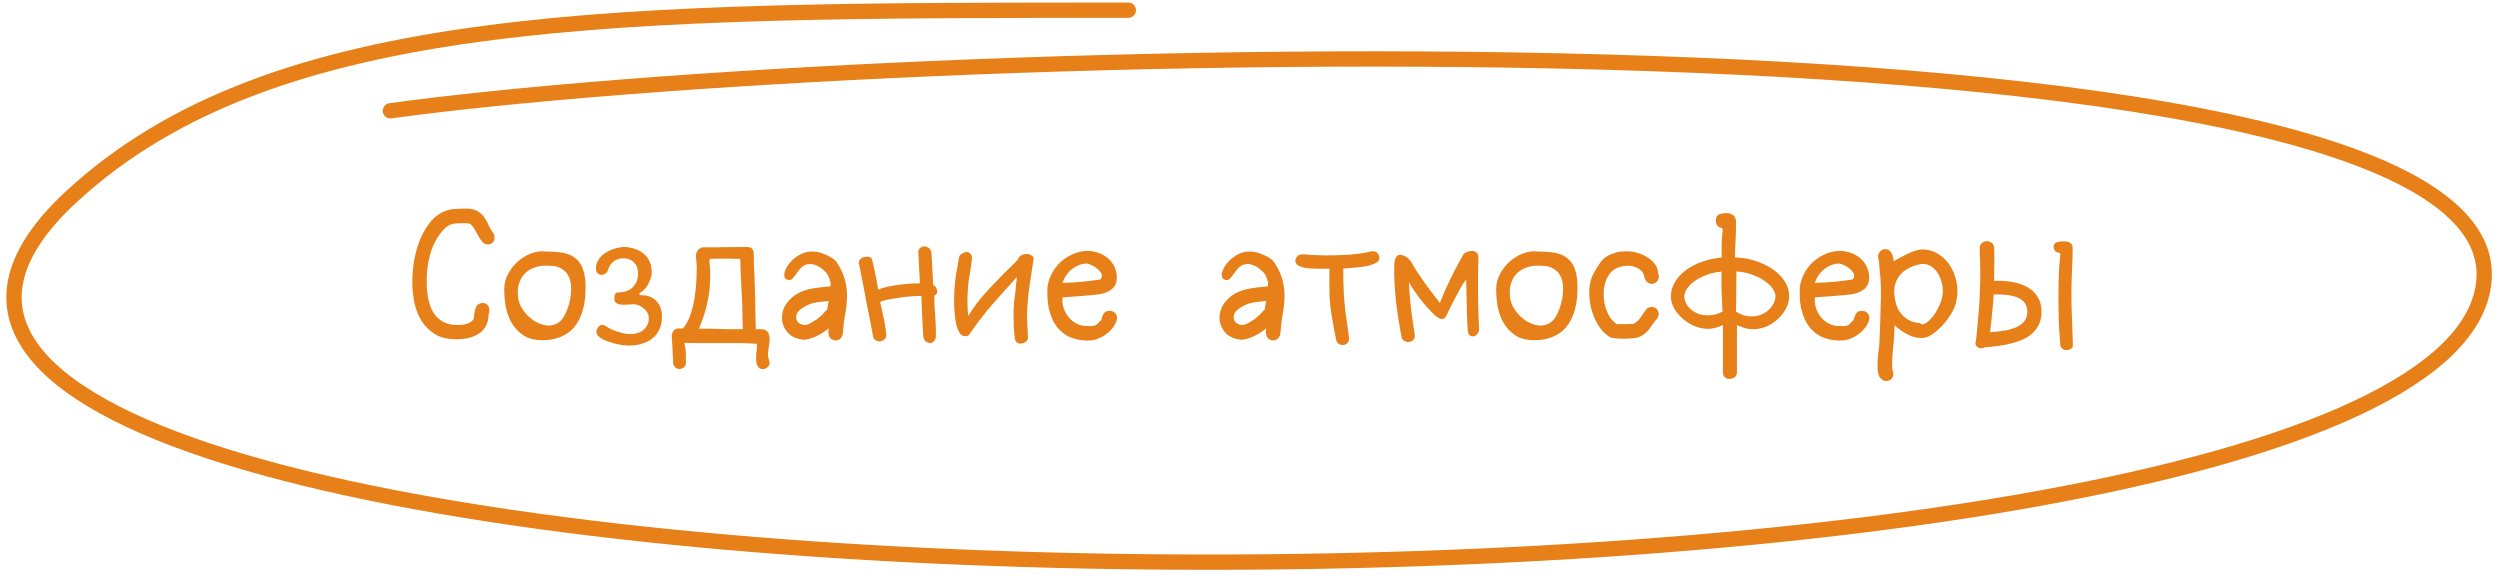 <?xml version="1.0" encoding="UTF-8"?> <svg xmlns="http://www.w3.org/2000/svg" width="250" height="58" viewBox="0 0 250 58" fill="none"><g clip-path="url(#clip0_1267_6151)"><g clip-path="url(#clip1_1267_6151)"><g clip-path="url(#clip2_1267_6151)"><path d="M112.829 1.02C61.68 1.02 27.341 1.02 7.144 19.662C-41.73 64.774 237.111 68.145 248.093 29.7C256.903 -1.142 86.989 4.471 39.04 11.079" stroke="#E78018" stroke-width="1.531" stroke-linecap="round"></path><path d="M49.349 23.326C49.42 23.47 49.456 23.614 49.456 23.758C49.456 23.962 49.391 24.13 49.258 24.262C49.139 24.382 48.977 24.442 48.773 24.442C48.569 24.442 48.395 24.364 48.251 24.208C48.106 24.04 47.974 23.848 47.855 23.632C47.734 23.416 47.608 23.194 47.477 22.966C47.356 22.738 47.212 22.552 47.044 22.408L46.919 22.354C46.858 22.342 46.792 22.336 46.721 22.336C46.648 22.324 46.577 22.318 46.505 22.318C46.169 22.318 45.886 22.324 45.658 22.336C45.431 22.348 45.221 22.39 45.029 22.462C44.849 22.534 44.675 22.648 44.507 22.804C44.35 22.948 44.17 23.158 43.967 23.434C43.511 24.058 43.181 24.772 42.977 25.576C42.773 26.38 42.67 27.178 42.67 27.97C42.67 28.234 42.676 28.528 42.688 28.852C42.712 29.176 42.755 29.506 42.815 29.842C42.886 30.178 42.989 30.508 43.12 30.832C43.252 31.144 43.432 31.426 43.66 31.678C43.901 31.93 44.194 32.134 44.542 32.29C44.891 32.434 45.31 32.506 45.803 32.506C46.114 32.506 46.397 32.47 46.648 32.398C46.913 32.314 47.129 32.182 47.297 32.002C47.344 31.942 47.374 31.882 47.386 31.822C47.398 31.762 47.404 31.684 47.404 31.588C47.416 31.48 47.434 31.354 47.459 31.21C47.483 31.054 47.536 30.862 47.62 30.634C47.717 30.514 47.819 30.43 47.926 30.382C48.047 30.322 48.16 30.292 48.269 30.292C48.449 30.292 48.605 30.358 48.736 30.49C48.868 30.61 48.934 30.784 48.934 31.012C48.934 31.06 48.928 31.132 48.916 31.228C48.904 31.312 48.886 31.366 48.862 31.39C48.862 32.23 48.569 32.866 47.98 33.298C47.404 33.718 46.606 33.928 45.587 33.928C44.746 33.928 44.044 33.754 43.48 33.406C42.928 33.058 42.484 32.614 42.148 32.074C41.812 31.522 41.572 30.91 41.428 30.238C41.297 29.554 41.23 28.888 41.23 28.24C41.23 27.604 41.285 26.92 41.392 26.188C41.513 25.456 41.699 24.76 41.95 24.1C42.215 23.428 42.55 22.828 42.959 22.3C43.367 21.76 43.864 21.37 44.453 21.13C44.764 20.998 45.112 20.92 45.496 20.896C45.892 20.872 46.246 20.86 46.559 20.86C47.075 20.86 47.471 20.944 47.746 21.112C48.035 21.28 48.263 21.49 48.431 21.742C48.611 21.994 48.761 22.264 48.88 22.552C49.001 22.84 49.157 23.098 49.349 23.326ZM54.652 25.162C55.3 25.15 55.864 25.192 56.344 25.288C56.836 25.384 57.244 25.57 57.568 25.846C57.904 26.11 58.15 26.476 58.306 26.944C58.474 27.412 58.558 28.012 58.558 28.744C58.558 29.068 58.54 29.428 58.504 29.824C58.468 30.208 58.396 30.598 58.288 30.994C58.18 31.378 58.024 31.756 57.82 32.128C57.628 32.488 57.37 32.812 57.046 33.1C56.722 33.376 56.326 33.598 55.858 33.766C55.402 33.934 54.856 34.018 54.22 34.018C53.44 34.018 52.804 33.85 52.312 33.514C51.82 33.178 51.43 32.758 51.142 32.254C50.866 31.75 50.674 31.204 50.566 30.616C50.47 30.016 50.422 29.452 50.422 28.924C50.422 28.36 50.56 27.832 50.836 27.34C51.112 26.848 51.454 26.428 51.862 26.08C52.282 25.732 52.738 25.474 53.23 25.306C53.734 25.138 54.208 25.09 54.652 25.162ZM54.454 26.566C53.95 26.59 53.518 26.692 53.158 26.872C52.798 27.052 52.51 27.286 52.294 27.574C52.078 27.862 51.928 28.192 51.844 28.564C51.772 28.936 51.76 29.32 51.808 29.716C51.856 30.16 52.024 30.592 52.312 31.012C52.6 31.42 52.942 31.762 53.338 32.038C53.746 32.302 54.172 32.47 54.616 32.542C55.06 32.602 55.474 32.506 55.858 32.254C56.05 32.122 56.224 31.93 56.38 31.678C56.536 31.414 56.668 31.126 56.776 30.814C56.884 30.502 56.968 30.178 57.028 29.842C57.088 29.506 57.118 29.194 57.118 28.906C57.118 28.366 57.034 27.94 56.866 27.628C56.698 27.304 56.482 27.064 56.218 26.908C55.966 26.74 55.678 26.638 55.354 26.602C55.042 26.566 54.742 26.554 54.454 26.566ZM60.816 26.962C60.768 27.142 60.678 27.274 60.546 27.358C60.414 27.442 60.282 27.484 60.15 27.484C60.018 27.484 59.892 27.436 59.772 27.34C59.652 27.244 59.592 27.088 59.592 26.872C59.592 26.548 59.676 26.254 59.844 25.99C60.012 25.726 60.228 25.504 60.492 25.324C60.756 25.132 61.05 24.988 61.374 24.892C61.71 24.784 62.046 24.718 62.382 24.694C62.79 24.706 63.162 24.772 63.498 24.892C63.846 25 64.14 25.162 64.38 25.378C64.632 25.582 64.824 25.84 64.956 26.152C65.1 26.452 65.172 26.8 65.172 27.196C65.172 27.472 65.124 27.724 65.028 27.952C64.944 28.18 64.842 28.39 64.722 28.582C64.602 28.762 64.47 28.918 64.326 29.05C64.182 29.17 64.05 29.266 63.93 29.338L63.984 29.518H64.164C64.476 29.518 64.758 29.572 65.01 29.68C65.262 29.776 65.472 29.92 65.64 30.112C65.82 30.292 65.958 30.514 66.054 30.778C66.15 31.03 66.198 31.318 66.198 31.642C66.198 32.134 66.114 32.566 65.946 32.938C65.778 33.298 65.544 33.598 65.244 33.838C64.944 34.078 64.59 34.258 64.182 34.378C63.774 34.498 63.336 34.558 62.868 34.558C62.724 34.558 62.544 34.546 62.328 34.522C62.124 34.498 61.902 34.456 61.662 34.396C61.434 34.348 61.2 34.282 60.96 34.198C60.72 34.126 60.504 34.042 60.312 33.946C60.12 33.838 59.958 33.724 59.826 33.604C59.706 33.472 59.646 33.334 59.646 33.19C59.646 33.106 59.658 33.028 59.682 32.956C59.718 32.872 59.76 32.794 59.808 32.722C59.868 32.65 59.928 32.596 59.988 32.56C60.06 32.512 60.138 32.488 60.222 32.488C60.27 32.488 60.318 32.5 60.366 32.524C60.426 32.536 60.474 32.548 60.51 32.56C60.678 32.68 60.864 32.794 61.068 32.902C61.284 32.998 61.5 33.082 61.716 33.154C61.932 33.226 62.148 33.286 62.364 33.334C62.592 33.382 62.808 33.406 63.012 33.406C63.264 33.406 63.504 33.376 63.732 33.316C63.96 33.244 64.158 33.142 64.326 33.01C64.494 32.878 64.626 32.716 64.722 32.524C64.83 32.32 64.884 32.086 64.884 31.822C64.884 31.63 64.836 31.45 64.74 31.282C64.644 31.102 64.518 30.952 64.362 30.832C64.218 30.7 64.05 30.598 63.858 30.526C63.666 30.454 63.48 30.418 63.3 30.418C63.24 30.418 63.168 30.424 63.084 30.436C63.012 30.436 62.94 30.442 62.868 30.454C62.7 30.466 62.52 30.472 62.328 30.472C62.22 30.472 62.106 30.466 61.986 30.454C61.878 30.43 61.782 30.394 61.698 30.346C61.614 30.298 61.548 30.238 61.5 30.166C61.452 30.082 61.428 29.974 61.428 29.842C61.428 29.686 61.452 29.548 61.5 29.428C61.56 29.308 61.65 29.248 61.77 29.248C62.01 29.248 62.25 29.218 62.49 29.158C62.742 29.086 62.964 28.978 63.156 28.834C63.348 28.678 63.504 28.48 63.624 28.24C63.744 27.988 63.804 27.682 63.804 27.322C63.804 27.13 63.774 26.944 63.714 26.764C63.666 26.584 63.576 26.428 63.444 26.296C63.324 26.152 63.168 26.038 62.976 25.954C62.784 25.87 62.55 25.828 62.274 25.828C62.118 25.828 61.962 25.858 61.806 25.918C61.65 25.966 61.506 26.038 61.374 26.134C61.242 26.23 61.128 26.35 61.032 26.494C60.936 26.626 60.864 26.776 60.816 26.944V26.962ZM68.592 36.268C68.592 36.484 68.52 36.64 68.376 36.736C68.244 36.844 68.094 36.898 67.926 36.898C67.794 36.898 67.668 36.85 67.548 36.754C67.428 36.658 67.35 36.514 67.314 36.322C67.314 36.058 67.302 35.788 67.278 35.512C67.266 35.236 67.254 34.966 67.242 34.702C67.23 34.51 67.218 34.312 67.206 34.108C67.194 33.916 67.182 33.718 67.17 33.514C67.242 33.238 67.332 33.058 67.44 32.974C67.56 32.89 67.698 32.848 67.854 32.848H68.286C68.526 32.584 68.73 32.248 68.898 31.84C69.078 31.42 69.222 30.952 69.33 30.436C69.45 29.92 69.534 29.368 69.582 28.78C69.642 28.18 69.672 27.568 69.672 26.944C69.684 26.8 69.684 26.662 69.672 26.53C69.66 26.386 69.648 26.248 69.636 26.116C69.624 26.008 69.612 25.906 69.6 25.81C69.6 25.714 69.6 25.618 69.6 25.522C69.6 25.414 69.624 25.312 69.672 25.216C69.72 25.108 69.774 25.024 69.834 24.964C69.906 24.892 69.984 24.838 70.068 24.802C70.152 24.754 70.236 24.73 70.32 24.73C70.452 24.73 70.602 24.73 70.77 24.73C70.938 24.73 71.112 24.73 71.292 24.73C71.472 24.73 71.646 24.73 71.814 24.73C71.994 24.718 72.162 24.712 72.318 24.712C72.69 24.712 73.062 24.712 73.434 24.712C73.806 24.7 74.178 24.694 74.55 24.694C74.67 24.694 74.778 24.7 74.874 24.712C74.982 24.724 75.072 24.76 75.144 24.82C75.216 24.868 75.27 24.94 75.306 25.036C75.354 25.12 75.378 25.246 75.378 25.414C75.378 25.846 75.384 26.242 75.396 26.602C75.42 26.962 75.438 27.328 75.45 27.7C75.462 28.024 75.474 28.36 75.486 28.708C75.498 29.056 75.51 29.44 75.522 29.86C75.534 30.28 75.54 30.742 75.54 31.246C75.552 31.75 75.564 32.308 75.576 32.92H76.188C76.248 32.92 76.32 32.932 76.404 32.956C76.5 32.98 76.59 33.028 76.674 33.1C76.758 33.16 76.824 33.256 76.872 33.388C76.932 33.52 76.962 33.694 76.962 33.91C76.962 34.006 76.956 34.114 76.944 34.234C76.932 34.354 76.914 34.474 76.89 34.594C76.878 34.726 76.86 34.864 76.836 35.008C76.812 35.152 76.8 35.302 76.8 35.458C76.8 35.542 76.806 35.626 76.818 35.71C76.842 35.794 76.866 35.872 76.89 35.944C76.902 36.016 76.914 36.082 76.926 36.142C76.95 36.202 76.962 36.262 76.962 36.322C76.962 36.406 76.938 36.484 76.89 36.556C76.854 36.628 76.8 36.688 76.728 36.736C76.668 36.796 76.596 36.838 76.512 36.862C76.44 36.898 76.362 36.916 76.278 36.916C76.146 36.916 76.032 36.88 75.936 36.808C75.852 36.748 75.786 36.664 75.738 36.556C75.69 36.46 75.654 36.34 75.63 36.196C75.618 36.064 75.612 35.926 75.612 35.782C75.612 35.626 75.618 35.47 75.63 35.314C75.654 35.17 75.672 35.026 75.684 34.882C75.684 34.81 75.684 34.72 75.684 34.612C75.696 34.504 75.708 34.426 75.72 34.378C75.096 34.342 74.508 34.318 73.956 34.306C73.404 34.306 72.882 34.306 72.39 34.306H70.932C70.584 34.306 70.188 34.306 69.744 34.306C69.312 34.306 68.874 34.3 68.43 34.288C68.514 34.612 68.562 34.912 68.574 35.188C68.586 35.476 68.592 35.758 68.592 36.034V36.268ZM70.932 26.026C70.944 26.05 70.95 26.08 70.95 26.116C70.95 26.152 70.95 26.188 70.95 26.224C70.974 26.428 70.992 26.644 71.004 26.872C71.016 27.088 71.022 27.316 71.022 27.556C71.022 28.108 70.992 28.63 70.932 29.122C70.872 29.614 70.788 30.076 70.68 30.508C70.584 30.94 70.464 31.354 70.32 31.75C70.188 32.134 70.044 32.506 69.888 32.866C70.116 32.866 70.386 32.866 70.698 32.866C71.01 32.866 71.31 32.872 71.598 32.884C71.97 32.896 72.384 32.908 72.84 32.92C73.296 32.92 73.776 32.92 74.28 32.92C74.268 32.5 74.256 32.092 74.244 31.696C74.244 31.288 74.238 30.898 74.226 30.526C74.214 30.142 74.196 29.764 74.172 29.392C74.16 29.02 74.142 28.648 74.118 28.276C74.106 27.916 74.088 27.538 74.064 27.142C74.052 26.734 74.04 26.314 74.028 25.882C73.896 25.882 73.758 25.882 73.614 25.882C73.482 25.882 73.368 25.882 73.272 25.882C73.152 25.87 73.026 25.864 72.894 25.864C72.774 25.864 72.624 25.864 72.444 25.864C72.192 25.864 71.946 25.864 71.706 25.864C71.478 25.864 71.256 25.87 71.04 25.882L70.932 26.026ZM79.459 25.81C79.999 25.402 80.515 25.186 81.007 25.162C81.499 25.126 81.991 25.216 82.483 25.432C82.723 25.528 82.957 25.648 83.185 25.792C83.425 25.936 83.611 26.116 83.743 26.332C84.151 26.992 84.415 27.598 84.535 28.15C84.667 28.69 84.721 29.23 84.697 29.77C84.685 30.298 84.625 30.85 84.517 31.426C84.409 32.002 84.331 32.65 84.283 33.37C84.235 33.61 84.133 33.79 83.977 33.91C83.821 34.018 83.659 34.06 83.491 34.036C83.323 34.024 83.173 33.952 83.041 33.82C82.909 33.676 82.843 33.478 82.843 33.226C82.843 33.166 82.843 33.1 82.843 33.028C82.855 32.956 82.867 32.89 82.879 32.83C82.735 32.95 82.555 33.082 82.339 33.226C82.135 33.358 81.913 33.484 81.673 33.604C81.445 33.712 81.211 33.802 80.971 33.874C80.731 33.946 80.509 33.976 80.305 33.964C79.741 33.904 79.285 33.724 78.937 33.424C78.601 33.112 78.379 32.752 78.271 32.344C78.163 31.924 78.175 31.492 78.307 31.048C78.451 30.592 78.721 30.184 79.117 29.824C79.405 29.56 79.699 29.362 79.999 29.23C80.311 29.086 80.635 28.978 80.971 28.906C81.307 28.834 81.643 28.78 81.979 28.744C82.327 28.708 82.681 28.672 83.041 28.636C83.053 28.468 83.059 28.366 83.059 28.33C83.071 28.282 83.071 28.252 83.059 28.24C83.059 28.216 83.047 28.192 83.023 28.168C83.011 28.132 82.987 28.042 82.951 27.898C82.915 27.778 82.867 27.664 82.807 27.556C82.759 27.436 82.687 27.328 82.591 27.232C82.579 27.22 82.519 27.166 82.411 27.07C82.315 26.962 82.183 26.854 82.015 26.746C81.859 26.638 81.673 26.548 81.457 26.476C81.241 26.404 81.019 26.386 80.791 26.422C80.539 26.458 80.323 26.566 80.143 26.746C79.975 26.914 79.825 27.094 79.693 27.286C79.561 27.478 79.429 27.652 79.297 27.808C79.177 27.952 79.045 28.018 78.901 28.006C78.685 27.994 78.541 27.91 78.469 27.754C78.409 27.598 78.409 27.412 78.469 27.196C78.529 26.98 78.643 26.752 78.811 26.512C78.979 26.26 79.195 26.026 79.459 25.81ZM82.717 30.958C82.741 30.814 82.765 30.67 82.789 30.526C82.813 30.382 82.837 30.238 82.861 30.094C82.585 30.118 82.309 30.148 82.033 30.184C81.769 30.208 81.499 30.256 81.223 30.328C81.019 30.388 80.815 30.472 80.611 30.58C80.419 30.676 80.239 30.79 80.071 30.922C79.807 31.126 79.657 31.348 79.621 31.588C79.597 31.828 79.651 32.032 79.783 32.2C79.915 32.356 80.107 32.452 80.359 32.488C80.611 32.524 80.887 32.44 81.187 32.236C81.307 32.152 81.403 32.092 81.475 32.056C81.559 32.008 81.631 31.966 81.691 31.93C81.751 31.882 81.811 31.834 81.871 31.786C81.943 31.726 82.033 31.648 82.141 31.552C82.165 31.54 82.201 31.504 82.249 31.444C82.309 31.384 82.369 31.318 82.429 31.246C82.489 31.174 82.543 31.114 82.591 31.066C82.651 31.006 82.693 30.97 82.717 30.958ZM91.831 25.18C91.843 25.012 91.909 24.88 92.029 24.784C92.161 24.688 92.299 24.64 92.443 24.64C92.587 24.64 92.731 24.694 92.875 24.802C93.019 24.91 93.109 25.066 93.145 25.27L93.325 28.51C93.373 28.522 93.421 28.552 93.469 28.6C93.517 28.636 93.559 28.684 93.595 28.744C93.631 28.804 93.661 28.87 93.685 28.942C93.709 29.002 93.721 29.068 93.721 29.14C93.721 29.224 93.697 29.308 93.649 29.392C93.601 29.476 93.529 29.53 93.433 29.554C93.433 29.878 93.439 30.22 93.451 30.58C93.475 30.928 93.499 31.264 93.523 31.588C93.547 31.924 93.565 32.254 93.577 32.578C93.589 32.902 93.595 33.226 93.595 33.55C93.595 33.778 93.535 33.958 93.415 34.09C93.295 34.234 93.157 34.306 93.001 34.306C92.941 34.306 92.869 34.288 92.785 34.252C92.713 34.228 92.647 34.192 92.587 34.144C92.527 34.096 92.473 34.036 92.425 33.964C92.377 33.892 92.347 33.802 92.335 33.694C92.299 33.178 92.269 32.668 92.245 32.164C92.221 31.648 92.197 31.126 92.173 30.598C92.173 30.442 92.167 30.274 92.155 30.094C92.155 29.914 92.149 29.746 92.137 29.59C91.981 29.59 91.789 29.596 91.561 29.608C91.333 29.62 91.081 29.638 90.805 29.662C90.529 29.686 90.247 29.722 89.959 29.77C89.671 29.806 89.395 29.848 89.131 29.896C88.879 29.932 88.651 29.98 88.447 30.04C88.255 30.088 88.111 30.142 88.015 30.202C88.039 30.298 88.069 30.424 88.105 30.58C88.141 30.724 88.171 30.862 88.195 30.994C88.243 31.21 88.291 31.438 88.339 31.678C88.399 31.906 88.447 32.134 88.483 32.362C88.519 32.578 88.549 32.788 88.573 32.992C88.609 33.196 88.627 33.376 88.627 33.532C88.627 33.628 88.603 33.718 88.555 33.802C88.519 33.874 88.465 33.934 88.393 33.982C88.333 34.03 88.261 34.066 88.177 34.09C88.105 34.126 88.039 34.144 87.979 34.144C87.919 34.144 87.853 34.132 87.781 34.108C87.709 34.096 87.637 34.066 87.565 34.018C87.505 33.982 87.451 33.94 87.403 33.892C87.355 33.832 87.325 33.76 87.313 33.676C87.253 33.352 87.187 32.992 87.115 32.596C87.043 32.188 86.959 31.762 86.863 31.318C86.779 30.874 86.689 30.424 86.593 29.968C86.509 29.5 86.425 29.044 86.341 28.6C86.257 28.204 86.179 27.82 86.107 27.448C86.035 27.064 85.969 26.722 85.909 26.422C85.885 26.398 85.873 26.38 85.873 26.368C85.873 26.344 85.873 26.326 85.873 26.314C85.873 26.206 85.897 26.11 85.945 26.026C85.993 25.942 86.059 25.876 86.143 25.828C86.227 25.768 86.317 25.726 86.413 25.702C86.521 25.678 86.617 25.666 86.701 25.666C86.821 25.666 86.923 25.69 87.007 25.738C87.103 25.774 87.163 25.828 87.187 25.9V25.882C87.307 26.35 87.421 26.848 87.529 27.376C87.637 27.892 87.733 28.42 87.817 28.96C87.961 28.888 88.183 28.816 88.483 28.744C88.795 28.66 89.143 28.588 89.527 28.528C89.923 28.468 90.337 28.42 90.769 28.384C91.201 28.348 91.609 28.33 91.993 28.33L91.831 25.18ZM101.481 33.784C101.433 33.424 101.397 33.064 101.373 32.704C101.361 32.344 101.355 31.99 101.355 31.642C101.355 31.402 101.355 31.186 101.355 30.994C101.367 30.79 101.379 30.598 101.391 30.418C101.415 30.238 101.433 30.064 101.445 29.896C101.469 29.728 101.493 29.56 101.517 29.392C101.529 29.296 101.541 29.182 101.553 29.05C101.565 28.906 101.577 28.756 101.589 28.6C101.613 28.444 101.631 28.288 101.643 28.132C101.667 27.976 101.685 27.832 101.697 27.7C101.625 27.772 101.541 27.862 101.445 27.97C101.361 28.066 101.265 28.174 101.157 28.294C101.061 28.402 100.965 28.51 100.869 28.618C100.785 28.714 100.707 28.798 100.635 28.87C100.347 29.194 100.041 29.536 99.717 29.896C99.405 30.244 99.087 30.61 98.763 30.994C98.451 31.378 98.139 31.774 97.827 32.182C97.527 32.59 97.233 33.004 96.945 33.424C96.885 33.52 96.813 33.58 96.729 33.604C96.645 33.616 96.579 33.622 96.531 33.622C96.351 33.622 96.201 33.562 96.081 33.442C95.961 33.31 95.859 33.142 95.775 32.938C95.691 32.722 95.625 32.482 95.577 32.218C95.529 31.942 95.493 31.666 95.469 31.39C95.445 31.114 95.427 30.844 95.415 30.58C95.415 30.316 95.415 30.082 95.415 29.878C95.415 29.566 95.421 29.284 95.433 29.032C95.457 28.768 95.481 28.522 95.505 28.294C95.529 28.054 95.553 27.826 95.577 27.61C95.613 27.394 95.649 27.178 95.685 26.962C95.721 26.794 95.757 26.608 95.793 26.404C95.829 26.2 95.865 25.984 95.901 25.756C95.913 25.672 95.943 25.6 95.991 25.54C96.051 25.468 96.117 25.408 96.189 25.36C96.261 25.312 96.339 25.276 96.423 25.252C96.507 25.216 96.585 25.198 96.657 25.198C96.789 25.198 96.909 25.252 97.017 25.36C97.137 25.456 97.197 25.588 97.197 25.756V25.846C97.173 26.11 97.143 26.356 97.107 26.584C97.071 26.8 97.041 27.004 97.017 27.196C96.969 27.448 96.927 27.682 96.891 27.898C96.867 28.102 96.843 28.312 96.819 28.528C96.795 28.744 96.777 28.978 96.765 29.23C96.753 29.47 96.747 29.74 96.747 30.04C96.747 30.148 96.747 30.268 96.747 30.4C96.759 30.532 96.765 30.67 96.765 30.814C96.777 30.958 96.783 31.102 96.783 31.246C96.795 31.378 96.807 31.492 96.819 31.588C97.119 31.12 97.413 30.694 97.701 30.31C98.001 29.926 98.301 29.566 98.601 29.23C98.901 28.894 99.201 28.576 99.501 28.276C99.801 27.964 100.107 27.646 100.419 27.322C100.647 27.106 100.875 26.884 101.103 26.656C101.343 26.428 101.577 26.188 101.805 25.936C101.817 25.852 101.847 25.78 101.895 25.72C101.955 25.648 102.027 25.588 102.111 25.54C102.207 25.492 102.303 25.456 102.399 25.432C102.495 25.408 102.579 25.396 102.651 25.396C102.831 25.396 102.993 25.444 103.137 25.54C103.293 25.624 103.371 25.75 103.371 25.918C103.371 25.93 103.365 25.948 103.353 25.972C103.353 25.996 103.347 26.02 103.335 26.044C103.311 26.248 103.281 26.452 103.245 26.656C103.221 26.86 103.191 27.058 103.155 27.25C103.095 27.658 103.035 28.048 102.975 28.42C102.927 28.78 102.879 29.14 102.831 29.5C102.795 29.86 102.765 30.226 102.741 30.598C102.717 30.97 102.705 31.372 102.705 31.804C102.705 31.972 102.711 32.146 102.723 32.326C102.735 32.494 102.747 32.668 102.759 32.848C102.771 33.004 102.777 33.166 102.777 33.334C102.789 33.49 102.795 33.652 102.795 33.82C102.795 33.904 102.765 33.982 102.705 34.054C102.657 34.126 102.591 34.18 102.507 34.216C102.435 34.264 102.351 34.3 102.255 34.324C102.171 34.348 102.099 34.36 102.039 34.36C101.907 34.36 101.781 34.312 101.661 34.216C101.553 34.12 101.493 33.976 101.481 33.784ZM109.11 29.518C108.162 29.602 107.214 29.674 106.266 29.734C106.218 30.082 106.248 30.43 106.356 30.778C106.464 31.114 106.626 31.42 106.842 31.696C107.07 31.972 107.34 32.194 107.652 32.362C107.976 32.53 108.33 32.608 108.714 32.596C108.978 32.62 109.182 32.62 109.326 32.596C109.47 32.56 109.584 32.512 109.668 32.452C109.752 32.38 109.824 32.308 109.884 32.236C109.944 32.164 110.022 32.092 110.118 32.02C110.166 31.792 110.244 31.582 110.352 31.39C110.472 31.186 110.67 31.084 110.946 31.084C111.186 31.084 111.372 31.156 111.504 31.3C111.636 31.444 111.702 31.606 111.702 31.786C111.702 31.99 111.624 32.224 111.468 32.488C111.324 32.74 111.12 32.986 110.856 33.226C110.592 33.454 110.28 33.652 109.92 33.82C109.572 33.976 109.194 34.054 108.786 34.054C108.246 34.054 107.724 33.97 107.22 33.802C106.728 33.622 106.29 33.334 105.906 32.938C105.534 32.542 105.24 32.02 105.024 31.372C104.808 30.724 104.712 29.926 104.736 28.978C104.748 28.498 104.862 28.03 105.078 27.574C105.294 27.106 105.576 26.692 105.924 26.332C106.284 25.972 106.698 25.684 107.166 25.468C107.634 25.24 108.132 25.114 108.66 25.09C109.116 25.09 109.53 25.162 109.902 25.306C110.274 25.45 110.592 25.642 110.856 25.882C111.12 26.122 111.324 26.404 111.468 26.728C111.612 27.052 111.684 27.394 111.684 27.754C111.684 28.138 111.594 28.444 111.414 28.672C111.246 28.888 111.03 29.056 110.766 29.176C110.514 29.296 110.238 29.38 109.938 29.428C109.638 29.464 109.362 29.494 109.11 29.518ZM108.588 26.35C108.132 26.398 107.754 26.524 107.454 26.728C107.154 26.92 106.914 27.136 106.734 27.376C106.518 27.652 106.356 27.958 106.248 28.294C106.884 28.27 107.514 28.234 108.138 28.186C108.762 28.126 109.386 28.048 110.01 27.952C110.13 27.844 110.19 27.724 110.19 27.592C110.19 27.448 110.13 27.304 110.01 27.16C109.902 27.016 109.764 26.884 109.596 26.764C109.44 26.644 109.266 26.548 109.074 26.476C108.894 26.392 108.732 26.35 108.588 26.35ZM123.211 25.81C123.751 25.402 124.267 25.186 124.759 25.162C125.251 25.126 125.743 25.216 126.235 25.432C126.475 25.528 126.709 25.648 126.937 25.792C127.177 25.936 127.363 26.116 127.495 26.332C127.903 26.992 128.167 27.598 128.287 28.15C128.419 28.69 128.473 29.23 128.449 29.77C128.437 30.298 128.377 30.85 128.269 31.426C128.161 32.002 128.083 32.65 128.035 33.37C127.987 33.61 127.885 33.79 127.729 33.91C127.573 34.018 127.411 34.06 127.243 34.036C127.075 34.024 126.925 33.952 126.793 33.82C126.661 33.676 126.595 33.478 126.595 33.226C126.595 33.166 126.595 33.1 126.595 33.028C126.607 32.956 126.619 32.89 126.631 32.83C126.487 32.95 126.307 33.082 126.091 33.226C125.887 33.358 125.665 33.484 125.425 33.604C125.197 33.712 124.963 33.802 124.723 33.874C124.483 33.946 124.261 33.976 124.057 33.964C123.493 33.904 123.037 33.724 122.689 33.424C122.353 33.112 122.131 32.752 122.023 32.344C121.915 31.924 121.927 31.492 122.059 31.048C122.203 30.592 122.473 30.184 122.869 29.824C123.157 29.56 123.451 29.362 123.751 29.23C124.063 29.086 124.387 28.978 124.723 28.906C125.059 28.834 125.395 28.78 125.731 28.744C126.079 28.708 126.433 28.672 126.793 28.636C126.805 28.468 126.811 28.366 126.811 28.33C126.823 28.282 126.823 28.252 126.811 28.24C126.811 28.216 126.799 28.192 126.775 28.168C126.763 28.132 126.739 28.042 126.703 27.898C126.667 27.778 126.619 27.664 126.559 27.556C126.511 27.436 126.439 27.328 126.343 27.232C126.331 27.22 126.271 27.166 126.163 27.07C126.067 26.962 125.935 26.854 125.767 26.746C125.611 26.638 125.425 26.548 125.209 26.476C124.993 26.404 124.771 26.386 124.543 26.422C124.291 26.458 124.075 26.566 123.895 26.746C123.727 26.914 123.577 27.094 123.445 27.286C123.313 27.478 123.181 27.652 123.049 27.808C122.929 27.952 122.797 28.018 122.653 28.006C122.437 27.994 122.293 27.91 122.221 27.754C122.161 27.598 122.161 27.412 122.221 27.196C122.281 26.98 122.395 26.752 122.563 26.512C122.731 26.26 122.947 26.026 123.211 25.81ZM126.469 30.958C126.493 30.814 126.517 30.67 126.541 30.526C126.565 30.382 126.589 30.238 126.613 30.094C126.337 30.118 126.061 30.148 125.785 30.184C125.521 30.208 125.251 30.256 124.975 30.328C124.771 30.388 124.567 30.472 124.363 30.58C124.171 30.676 123.991 30.79 123.823 30.922C123.559 31.126 123.409 31.348 123.373 31.588C123.349 31.828 123.403 32.032 123.535 32.2C123.667 32.356 123.859 32.452 124.111 32.488C124.363 32.524 124.639 32.44 124.939 32.236C125.059 32.152 125.155 32.092 125.227 32.056C125.311 32.008 125.383 31.966 125.443 31.93C125.503 31.882 125.563 31.834 125.623 31.786C125.695 31.726 125.785 31.648 125.893 31.552C125.917 31.54 125.953 31.504 126.001 31.444C126.061 31.384 126.121 31.318 126.181 31.246C126.241 31.174 126.295 31.114 126.343 31.066C126.403 31.006 126.445 30.97 126.469 30.958ZM134.899 33.874C134.899 34.078 134.833 34.234 134.701 34.342C134.581 34.45 134.437 34.504 134.269 34.504C134.125 34.504 133.981 34.456 133.837 34.36C133.705 34.264 133.627 34.114 133.603 33.91C133.555 33.658 133.507 33.424 133.459 33.208C133.423 32.98 133.387 32.776 133.351 32.596C133.291 32.236 133.231 31.906 133.171 31.606C133.123 31.306 133.081 31.006 133.045 30.706C133.009 30.394 132.979 30.064 132.955 29.716C132.943 29.356 132.937 28.948 132.937 28.492C132.937 28.276 132.937 28.024 132.937 27.736C132.937 27.448 132.943 27.16 132.955 26.872H132.415C132.247 26.872 132.055 26.872 131.839 26.872C131.635 26.872 131.425 26.866 131.209 26.854C131.005 26.842 130.801 26.824 130.597 26.8C130.393 26.764 130.213 26.716 130.057 26.656C129.901 26.596 129.775 26.524 129.679 26.44C129.583 26.344 129.535 26.23 129.535 26.098C129.535 25.942 129.595 25.792 129.715 25.648C129.835 25.504 130.003 25.432 130.219 25.432C130.351 25.432 130.489 25.438 130.633 25.45C130.789 25.462 130.957 25.474 131.137 25.486C131.365 25.498 131.599 25.51 131.839 25.522C132.091 25.534 132.349 25.54 132.613 25.54C132.985 25.54 133.369 25.534 133.765 25.522C134.173 25.51 134.569 25.492 134.953 25.468C135.349 25.432 135.727 25.39 136.087 25.342C136.459 25.282 136.801 25.216 137.113 25.144C137.137 25.132 137.161 25.126 137.185 25.126C137.221 25.126 137.251 25.126 137.275 25.126C137.491 25.126 137.653 25.198 137.761 25.342C137.881 25.474 137.941 25.624 137.941 25.792C137.941 25.996 137.833 26.158 137.617 26.278C137.413 26.398 137.137 26.5 136.789 26.584C136.453 26.656 136.069 26.71 135.637 26.746C135.205 26.782 134.767 26.818 134.323 26.854C134.323 27.334 134.329 27.772 134.341 28.168C134.353 28.552 134.365 28.918 134.377 29.266C134.401 29.614 134.425 29.95 134.449 30.274C134.485 30.598 134.521 30.94 134.557 31.3C134.605 31.648 134.659 32.026 134.719 32.434C134.779 32.83 134.839 33.268 134.899 33.748V33.874ZM147.84 25.738C147.84 25.834 147.84 25.93 147.84 26.026C147.84 26.122 147.834 26.218 147.822 26.314C147.81 26.638 147.804 26.962 147.804 27.286C147.804 27.61 147.804 27.934 147.804 28.258C147.804 28.666 147.804 29.062 147.804 29.446C147.816 29.83 147.822 30.214 147.822 30.598C147.834 30.982 147.846 31.372 147.858 31.768C147.882 32.152 147.9 32.56 147.912 32.992C147.9 33.088 147.87 33.178 147.822 33.262C147.786 33.334 147.738 33.4 147.678 33.46C147.618 33.52 147.552 33.568 147.48 33.604C147.408 33.628 147.342 33.64 147.282 33.64C147.162 33.64 147.048 33.592 146.94 33.496C146.844 33.388 146.79 33.256 146.778 33.1C146.73 32.476 146.7 31.858 146.688 31.246C146.676 30.622 146.664 30.028 146.652 29.464C146.64 29.248 146.634 29.002 146.634 28.726C146.634 28.45 146.628 28.192 146.616 27.952C146.388 28.228 146.19 28.528 146.022 28.852C145.854 29.176 145.692 29.482 145.536 29.77C145.368 30.082 145.206 30.394 145.05 30.706C144.894 31.018 144.756 31.306 144.636 31.57C144.588 31.678 144.522 31.762 144.438 31.822C144.354 31.87 144.27 31.894 144.186 31.894C144.066 31.894 143.922 31.84 143.754 31.732C143.598 31.624 143.424 31.474 143.232 31.282C143.04 31.09 142.836 30.874 142.62 30.634C142.416 30.382 142.206 30.124 141.99 29.86C141.786 29.584 141.588 29.308 141.396 29.032C141.204 28.744 141.036 28.474 140.892 28.222C140.928 28.894 140.976 29.572 141.036 30.256C141.108 30.94 141.192 31.606 141.288 32.254C141.324 32.47 141.36 32.692 141.396 32.92C141.432 33.136 141.462 33.352 141.486 33.568V33.622C141.486 33.706 141.462 33.79 141.414 33.874C141.378 33.946 141.33 34.006 141.27 34.054C141.21 34.102 141.138 34.138 141.054 34.162C140.982 34.186 140.91 34.198 140.838 34.198C140.694 34.198 140.55 34.156 140.406 34.072C140.262 33.988 140.178 33.862 140.154 33.694C139.914 32.434 139.728 31.24 139.596 30.112C139.476 28.984 139.416 27.874 139.416 26.782C139.416 26.638 139.422 26.494 139.434 26.35C139.446 26.194 139.47 26.056 139.506 25.936C139.554 25.804 139.614 25.696 139.686 25.612C139.77 25.528 139.884 25.486 140.028 25.486C140.112 25.486 140.208 25.504 140.316 25.54C140.424 25.576 140.532 25.63 140.64 25.702C140.748 25.774 140.85 25.864 140.946 25.972C141.054 26.08 141.144 26.206 141.216 26.35C141.336 26.578 141.504 26.86 141.72 27.196C141.948 27.52 142.188 27.868 142.44 28.24C142.704 28.6 142.968 28.96 143.232 29.32C143.508 29.68 143.76 30.004 143.988 30.292C144.12 29.944 144.282 29.548 144.474 29.104C144.678 28.66 144.888 28.216 145.104 27.772C145.32 27.328 145.536 26.908 145.752 26.512C145.968 26.104 146.16 25.75 146.328 25.45C146.4 25.342 146.52 25.258 146.688 25.198C146.856 25.126 147.03 25.09 147.21 25.09C147.33 25.09 147.432 25.114 147.516 25.162C147.6 25.198 147.666 25.246 147.714 25.306C147.762 25.366 147.792 25.438 147.804 25.522C147.828 25.594 147.84 25.666 147.84 25.738ZM153.846 25.162C154.494 25.15 155.058 25.192 155.538 25.288C156.03 25.384 156.438 25.57 156.762 25.846C157.098 26.11 157.344 26.476 157.5 26.944C157.668 27.412 157.752 28.012 157.752 28.744C157.752 29.068 157.734 29.428 157.698 29.824C157.662 30.208 157.59 30.598 157.482 30.994C157.374 31.378 157.218 31.756 157.014 32.128C156.822 32.488 156.564 32.812 156.24 33.1C155.916 33.376 155.52 33.598 155.052 33.766C154.596 33.934 154.05 34.018 153.414 34.018C152.634 34.018 151.998 33.85 151.506 33.514C151.014 33.178 150.624 32.758 150.336 32.254C150.06 31.75 149.868 31.204 149.76 30.616C149.664 30.016 149.616 29.452 149.616 28.924C149.616 28.36 149.754 27.832 150.03 27.34C150.306 26.848 150.648 26.428 151.056 26.08C151.476 25.732 151.932 25.474 152.424 25.306C152.928 25.138 153.402 25.09 153.846 25.162ZM153.648 26.566C153.144 26.59 152.712 26.692 152.352 26.872C151.992 27.052 151.704 27.286 151.488 27.574C151.272 27.862 151.122 28.192 151.038 28.564C150.966 28.936 150.954 29.32 151.002 29.716C151.05 30.16 151.218 30.592 151.506 31.012C151.794 31.42 152.136 31.762 152.532 32.038C152.94 32.302 153.366 32.47 153.81 32.542C154.254 32.602 154.668 32.506 155.052 32.254C155.244 32.122 155.418 31.93 155.574 31.678C155.73 31.414 155.862 31.126 155.97 30.814C156.078 30.502 156.162 30.178 156.222 29.842C156.282 29.506 156.312 29.194 156.312 28.906C156.312 28.366 156.228 27.94 156.06 27.628C155.892 27.304 155.676 27.064 155.412 26.908C155.16 26.74 154.872 26.638 154.548 26.602C154.236 26.566 153.936 26.554 153.648 26.566ZM165.895 27.7C165.859 27.916 165.775 28.084 165.643 28.204C165.511 28.312 165.367 28.372 165.211 28.384C165.067 28.396 164.923 28.354 164.779 28.258C164.635 28.162 164.527 28.006 164.455 27.79C164.407 27.406 164.239 27.118 163.951 26.926C163.675 26.734 163.357 26.62 162.997 26.584C162.649 26.548 162.295 26.59 161.935 26.71C161.575 26.83 161.287 27.01 161.071 27.25C160.819 27.538 160.633 27.886 160.513 28.294C160.405 28.69 160.357 29.104 160.369 29.536C160.381 29.968 160.447 30.388 160.567 30.796C160.699 31.204 160.873 31.558 161.089 31.858C161.173 31.966 161.263 32.062 161.359 32.146C161.467 32.23 161.569 32.32 161.665 32.416C161.941 32.416 162.217 32.416 162.493 32.416C162.781 32.416 163.063 32.404 163.339 32.38C163.507 32.308 163.651 32.212 163.771 32.092C163.891 31.972 163.999 31.84 164.095 31.696C164.191 31.552 164.287 31.408 164.383 31.264C164.479 31.12 164.581 30.982 164.689 30.85C164.881 30.73 165.061 30.682 165.229 30.706C165.409 30.718 165.553 30.778 165.661 30.886C165.769 30.994 165.835 31.132 165.859 31.3C165.883 31.468 165.841 31.648 165.733 31.84C165.565 32.02 165.415 32.206 165.283 32.398C165.163 32.59 165.031 32.776 164.887 32.956C164.743 33.124 164.581 33.28 164.401 33.424C164.233 33.556 164.023 33.664 163.771 33.748C163.651 33.784 163.459 33.814 163.195 33.838C162.943 33.862 162.673 33.874 162.385 33.874C162.097 33.874 161.821 33.862 161.557 33.838C161.293 33.814 161.107 33.772 160.999 33.712C160.531 33.436 160.135 33.034 159.811 32.506C159.499 31.978 159.265 31.408 159.109 30.796C158.965 30.184 158.905 29.572 158.929 28.96C158.965 28.336 159.109 27.796 159.361 27.34C159.589 26.932 159.823 26.554 160.063 26.206C160.315 25.858 160.669 25.594 161.125 25.414C161.485 25.258 161.869 25.168 162.277 25.144C162.685 25.108 163.087 25.132 163.483 25.216C163.879 25.3 164.251 25.444 164.599 25.648C164.959 25.84 165.259 26.098 165.499 26.422C165.643 26.614 165.733 26.818 165.769 27.034C165.817 27.238 165.859 27.46 165.895 27.7ZM168.439 29.626C168.439 29.878 168.499 30.124 168.619 30.364C168.739 30.592 168.907 30.796 169.123 30.976C169.339 31.144 169.585 31.282 169.861 31.39C170.137 31.486 170.437 31.534 170.761 31.534C170.989 31.534 171.229 31.51 171.481 31.462C171.733 31.402 171.991 31.3 172.255 31.156C172.243 31.072 172.237 30.97 172.237 30.85C172.237 30.718 172.231 30.61 172.219 30.526C172.207 30.238 172.195 29.962 172.183 29.698C172.171 29.434 172.159 29.17 172.147 28.906C172.147 28.63 172.147 28.354 172.147 28.078C172.147 27.79 172.147 27.484 172.147 27.16C171.619 27.208 171.127 27.316 170.671 27.484C170.215 27.652 169.819 27.856 169.483 28.096C169.159 28.324 168.901 28.576 168.709 28.852C168.529 29.116 168.439 29.374 168.439 29.626ZM177.547 29.626C177.547 29.374 177.445 29.11 177.241 28.834C177.049 28.558 176.773 28.3 176.413 28.06C176.065 27.82 175.651 27.616 175.171 27.448C174.703 27.28 174.193 27.178 173.641 27.142L173.605 31.174C173.869 31.33 174.127 31.45 174.379 31.534C174.643 31.606 174.901 31.642 175.153 31.642C175.477 31.642 175.783 31.588 176.071 31.48C176.371 31.36 176.629 31.204 176.845 31.012C177.061 30.82 177.229 30.604 177.349 30.364C177.481 30.124 177.547 29.878 177.547 29.626ZM172.165 22.786C171.961 22.762 171.811 22.678 171.715 22.534C171.631 22.39 171.589 22.228 171.589 22.048C171.589 21.784 171.667 21.598 171.823 21.49C171.991 21.37 172.261 21.31 172.633 21.31C172.753 21.31 172.867 21.322 172.975 21.346C173.095 21.37 173.197 21.418 173.281 21.49C173.377 21.55 173.455 21.64 173.515 21.76C173.575 21.88 173.605 22.03 173.605 22.21C173.605 22.654 173.599 23.026 173.587 23.326C173.575 23.626 173.563 23.914 173.551 24.19C173.539 24.394 173.527 24.628 173.515 24.892C173.515 25.156 173.509 25.438 173.497 25.738C174.229 25.762 174.919 25.882 175.567 26.098C176.227 26.314 176.803 26.596 177.295 26.944C177.799 27.292 178.195 27.694 178.483 28.15C178.771 28.606 178.915 29.098 178.915 29.626C178.915 30.01 178.819 30.4 178.627 30.796C178.435 31.18 178.171 31.534 177.835 31.858C177.511 32.17 177.127 32.428 176.683 32.632C176.251 32.824 175.789 32.92 175.297 32.92C175.081 32.92 174.835 32.89 174.559 32.83C174.295 32.758 174.007 32.65 173.695 32.506V37.204C173.695 37.336 173.671 37.444 173.623 37.528C173.587 37.624 173.527 37.696 173.443 37.744C173.371 37.792 173.287 37.828 173.191 37.852C173.095 37.876 172.993 37.888 172.885 37.888C172.729 37.888 172.591 37.828 172.471 37.708C172.351 37.6 172.291 37.432 172.291 37.204V32.506C171.739 32.758 171.253 32.884 170.833 32.884C170.353 32.884 169.885 32.788 169.429 32.596C168.985 32.404 168.589 32.152 168.241 31.84C167.893 31.528 167.611 31.18 167.395 30.796C167.191 30.4 167.089 30.01 167.089 29.626C167.089 29.134 167.221 28.666 167.485 28.222C167.749 27.778 168.109 27.382 168.565 27.034C169.021 26.686 169.555 26.404 170.167 26.188C170.791 25.96 171.457 25.816 172.165 25.756C172.165 25.6 172.165 25.444 172.165 25.288C172.165 25.12 172.165 24.982 172.165 24.874C172.165 24.706 172.165 24.556 172.165 24.424C172.177 24.28 172.183 24.136 172.183 23.992C172.195 23.836 172.207 23.674 172.219 23.506C172.231 23.338 172.249 23.14 172.273 22.912L172.165 22.786ZM184.344 29.518C183.396 29.602 182.448 29.674 181.5 29.734C181.452 30.082 181.482 30.43 181.59 30.778C181.698 31.114 181.86 31.42 182.076 31.696C182.304 31.972 182.574 32.194 182.886 32.362C183.21 32.53 183.564 32.608 183.948 32.596C184.212 32.62 184.416 32.62 184.56 32.596C184.704 32.56 184.818 32.512 184.902 32.452C184.986 32.38 185.058 32.308 185.118 32.236C185.178 32.164 185.256 32.092 185.352 32.02C185.4 31.792 185.478 31.582 185.586 31.39C185.706 31.186 185.904 31.084 186.18 31.084C186.42 31.084 186.606 31.156 186.738 31.3C186.87 31.444 186.936 31.606 186.936 31.786C186.936 31.99 186.858 32.224 186.702 32.488C186.558 32.74 186.354 32.986 186.09 33.226C185.826 33.454 185.514 33.652 185.154 33.82C184.806 33.976 184.428 34.054 184.02 34.054C183.48 34.054 182.958 33.97 182.454 33.802C181.962 33.622 181.524 33.334 181.14 32.938C180.768 32.542 180.474 32.02 180.258 31.372C180.042 30.724 179.946 29.926 179.97 28.978C179.982 28.498 180.096 28.03 180.312 27.574C180.528 27.106 180.81 26.692 181.158 26.332C181.518 25.972 181.932 25.684 182.4 25.468C182.868 25.24 183.366 25.114 183.894 25.09C184.35 25.09 184.764 25.162 185.136 25.306C185.508 25.45 185.826 25.642 186.09 25.882C186.354 26.122 186.558 26.404 186.702 26.728C186.846 27.052 186.918 27.394 186.918 27.754C186.918 28.138 186.828 28.444 186.648 28.672C186.48 28.888 186.264 29.056 186 29.176C185.748 29.296 185.472 29.38 185.172 29.428C184.872 29.464 184.596 29.494 184.344 29.518ZM183.822 26.35C183.366 26.398 182.988 26.524 182.688 26.728C182.388 26.92 182.148 27.136 181.968 27.376C181.752 27.652 181.59 27.958 181.482 28.294C182.118 28.27 182.748 28.234 183.372 28.186C183.996 28.126 184.62 28.048 185.244 27.952C185.364 27.844 185.424 27.724 185.424 27.592C185.424 27.448 185.364 27.304 185.244 27.16C185.136 27.016 184.998 26.884 184.83 26.764C184.674 26.644 184.5 26.548 184.308 26.476C184.128 26.392 183.966 26.35 183.822 26.35ZM188.005 37.762C187.909 37.642 187.843 37.474 187.807 37.258C187.771 37.042 187.753 36.802 187.753 36.538C187.753 36.334 187.759 36.124 187.771 35.908C187.795 35.692 187.813 35.488 187.825 35.296C187.849 35.104 187.873 34.93 187.897 34.774C187.921 34.618 187.933 34.492 187.933 34.396C187.945 34.216 187.957 33.934 187.969 33.55C187.993 33.166 188.011 32.734 188.023 32.254C188.035 31.762 188.047 31.252 188.059 30.724C188.083 30.196 188.095 29.704 188.095 29.248C188.095 28.78 188.083 28.378 188.059 28.042C188.047 27.694 188.023 27.46 187.987 27.34C187.963 27.1 187.945 26.854 187.933 26.602C187.933 26.338 187.903 26.086 187.843 25.846C187.831 25.798 187.819 25.756 187.807 25.72C187.807 25.672 187.807 25.618 187.807 25.558C187.819 25.546 187.825 25.528 187.825 25.504C187.885 25.3 187.981 25.15 188.113 25.054C188.245 24.958 188.383 24.91 188.527 24.91C188.767 24.91 188.959 25.018 189.103 25.234C189.247 25.438 189.331 25.732 189.355 26.116C189.595 25.996 189.835 25.87 190.075 25.738C190.327 25.594 190.573 25.468 190.813 25.36C191.065 25.24 191.305 25.144 191.533 25.072C191.773 24.988 192.007 24.946 192.235 24.946C192.799 24.946 193.297 25.078 193.729 25.342C194.173 25.594 194.539 25.918 194.827 26.314C195.127 26.71 195.355 27.154 195.511 27.646C195.667 28.138 195.745 28.618 195.745 29.086C195.745 29.566 195.673 30.04 195.529 30.508C195.445 30.784 195.283 31.114 195.043 31.498C194.815 31.87 194.539 32.23 194.215 32.578C193.903 32.914 193.567 33.202 193.207 33.442C192.847 33.682 192.499 33.802 192.163 33.802C191.683 33.802 191.203 33.676 190.723 33.424C190.243 33.172 189.823 32.872 189.463 32.524L189.409 33.568C189.385 34.072 189.343 34.576 189.283 35.08C189.235 35.584 189.211 36.088 189.211 36.592C189.211 36.76 189.229 36.91 189.265 37.042C189.313 37.174 189.337 37.294 189.337 37.402C189.337 37.606 189.265 37.774 189.121 37.906C188.989 38.038 188.827 38.104 188.635 38.104C188.407 38.104 188.197 37.99 188.005 37.762ZM189.445 29.536C189.517 30.232 189.685 30.772 189.949 31.156C190.225 31.528 190.513 31.798 190.813 31.966C191.161 32.17 191.551 32.284 191.983 32.308C192.139 32.476 192.343 32.476 192.595 32.308C192.859 32.128 193.117 31.87 193.369 31.534C193.621 31.186 193.837 30.796 194.017 30.364C194.197 29.92 194.287 29.512 194.287 29.14C194.287 28.816 194.239 28.492 194.143 28.168C194.059 27.832 193.927 27.532 193.747 27.268C193.579 27.004 193.369 26.794 193.117 26.638C192.865 26.47 192.571 26.386 192.235 26.386C192.199 26.386 192.097 26.404 191.929 26.44C191.773 26.464 191.581 26.518 191.353 26.602C191.137 26.674 190.903 26.788 190.651 26.944C190.411 27.088 190.189 27.28 189.985 27.52C189.793 27.748 189.643 28.03 189.535 28.366C189.427 28.69 189.397 29.08 189.445 29.536ZM202.73 31.174C202.73 30.574 202.478 30.136 201.974 29.86C201.47 29.584 200.75 29.446 199.814 29.446H199.364C199.352 29.758 199.334 30.028 199.31 30.256C199.298 30.484 199.28 30.688 199.256 30.868C199.244 31.048 199.226 31.216 199.202 31.372C199.19 31.516 199.178 31.666 199.166 31.822C199.142 31.99 199.118 32.2 199.094 32.452C199.07 32.692 199.04 32.95 199.004 33.226C199.52 33.19 200 33.136 200.444 33.064C200.9 32.98 201.296 32.866 201.632 32.722C201.968 32.566 202.232 32.368 202.424 32.128C202.628 31.876 202.73 31.558 202.73 31.174ZM205.934 25.288C205.742 25.264 205.598 25.192 205.502 25.072C205.406 24.952 205.358 24.82 205.358 24.676C205.358 24.484 205.442 24.346 205.61 24.262C205.79 24.178 206.054 24.136 206.402 24.136C206.51 24.136 206.612 24.148 206.708 24.172C206.816 24.184 206.906 24.214 206.978 24.262C207.062 24.298 207.128 24.364 207.176 24.46C207.236 24.544 207.266 24.658 207.266 24.802C207.266 25.198 207.26 25.588 207.248 25.972C207.236 26.344 207.218 26.722 207.194 27.106C207.182 27.478 207.17 27.85 207.158 28.222C207.146 28.594 207.14 28.96 207.14 29.32C207.14 29.824 207.146 30.31 207.158 30.778C207.17 31.246 207.188 31.708 207.212 32.164C207.224 32.584 207.236 32.998 207.248 33.406C207.272 33.802 207.284 34.198 207.284 34.594C207.284 34.714 207.218 34.81 207.086 34.882C206.966 34.966 206.822 35.008 206.654 35.008C206.594 35.008 206.522 34.996 206.438 34.972C206.366 34.948 206.3 34.912 206.24 34.864C206.18 34.816 206.126 34.756 206.078 34.684C206.042 34.612 206.024 34.522 206.024 34.414C205.964 33.67 205.916 32.902 205.88 32.11C205.856 31.318 205.844 30.52 205.844 29.716C205.844 28.972 205.856 28.24 205.88 27.52C205.904 26.8 205.958 26.092 206.042 25.396L205.934 25.288ZM199.418 24.802C199.43 25.09 199.436 25.324 199.436 25.504C199.436 25.672 199.436 25.84 199.436 26.008C199.436 26.14 199.436 26.29 199.436 26.458C199.436 26.614 199.43 26.776 199.418 26.944C199.418 27.076 199.418 27.244 199.418 27.448C199.418 27.652 199.412 27.862 199.4 28.078H199.778C200.414 28.078 200.996 28.138 201.524 28.258C202.064 28.378 202.526 28.564 202.91 28.816C203.294 29.056 203.594 29.374 203.81 29.77C204.038 30.154 204.152 30.622 204.152 31.174C204.152 31.606 204.08 31.996 203.936 32.344C203.792 32.68 203.588 32.98 203.324 33.244C203.072 33.496 202.766 33.712 202.406 33.892C202.058 34.06 201.674 34.198 201.254 34.306C200.846 34.426 200.408 34.516 199.94 34.576C199.472 34.648 199.004 34.696 198.536 34.72C198.464 34.744 198.392 34.768 198.32 34.792C198.26 34.816 198.2 34.828 198.14 34.828C197.984 34.828 197.846 34.78 197.726 34.684C197.606 34.6 197.546 34.474 197.546 34.306C197.546 34.282 197.546 34.258 197.546 34.234C197.546 34.222 197.558 34.204 197.582 34.18C197.666 33.46 197.732 32.806 197.78 32.218C197.84 31.618 197.888 31.048 197.924 30.508C197.96 29.956 197.984 29.416 197.996 28.888C198.02 28.348 198.032 27.772 198.032 27.16C198.032 27.004 198.026 26.83 198.014 26.638C198.014 26.446 198.014 26.266 198.014 26.098C198.002 25.894 197.99 25.684 197.978 25.468C197.978 25.252 197.978 25.03 197.978 24.802C197.978 24.586 198.05 24.418 198.194 24.298C198.338 24.178 198.506 24.118 198.698 24.118C198.782 24.118 198.866 24.136 198.95 24.172C199.034 24.196 199.112 24.238 199.184 24.298C199.256 24.358 199.31 24.43 199.346 24.514C199.394 24.598 199.418 24.694 199.418 24.802Z" fill="#E78018"></path></g></g></g><defs><clipPath id="clip0_1267_6151"><rect width="250" height="57.14" fill="white"></rect></clipPath><clipPath id="clip1_1267_6151"><rect width="250" height="57.14" fill="white"></rect></clipPath><clipPath id="clip2_1267_6151"><rect width="249.988" height="57.14" fill="white" transform="translate(0.006)"></rect></clipPath></defs></svg> 